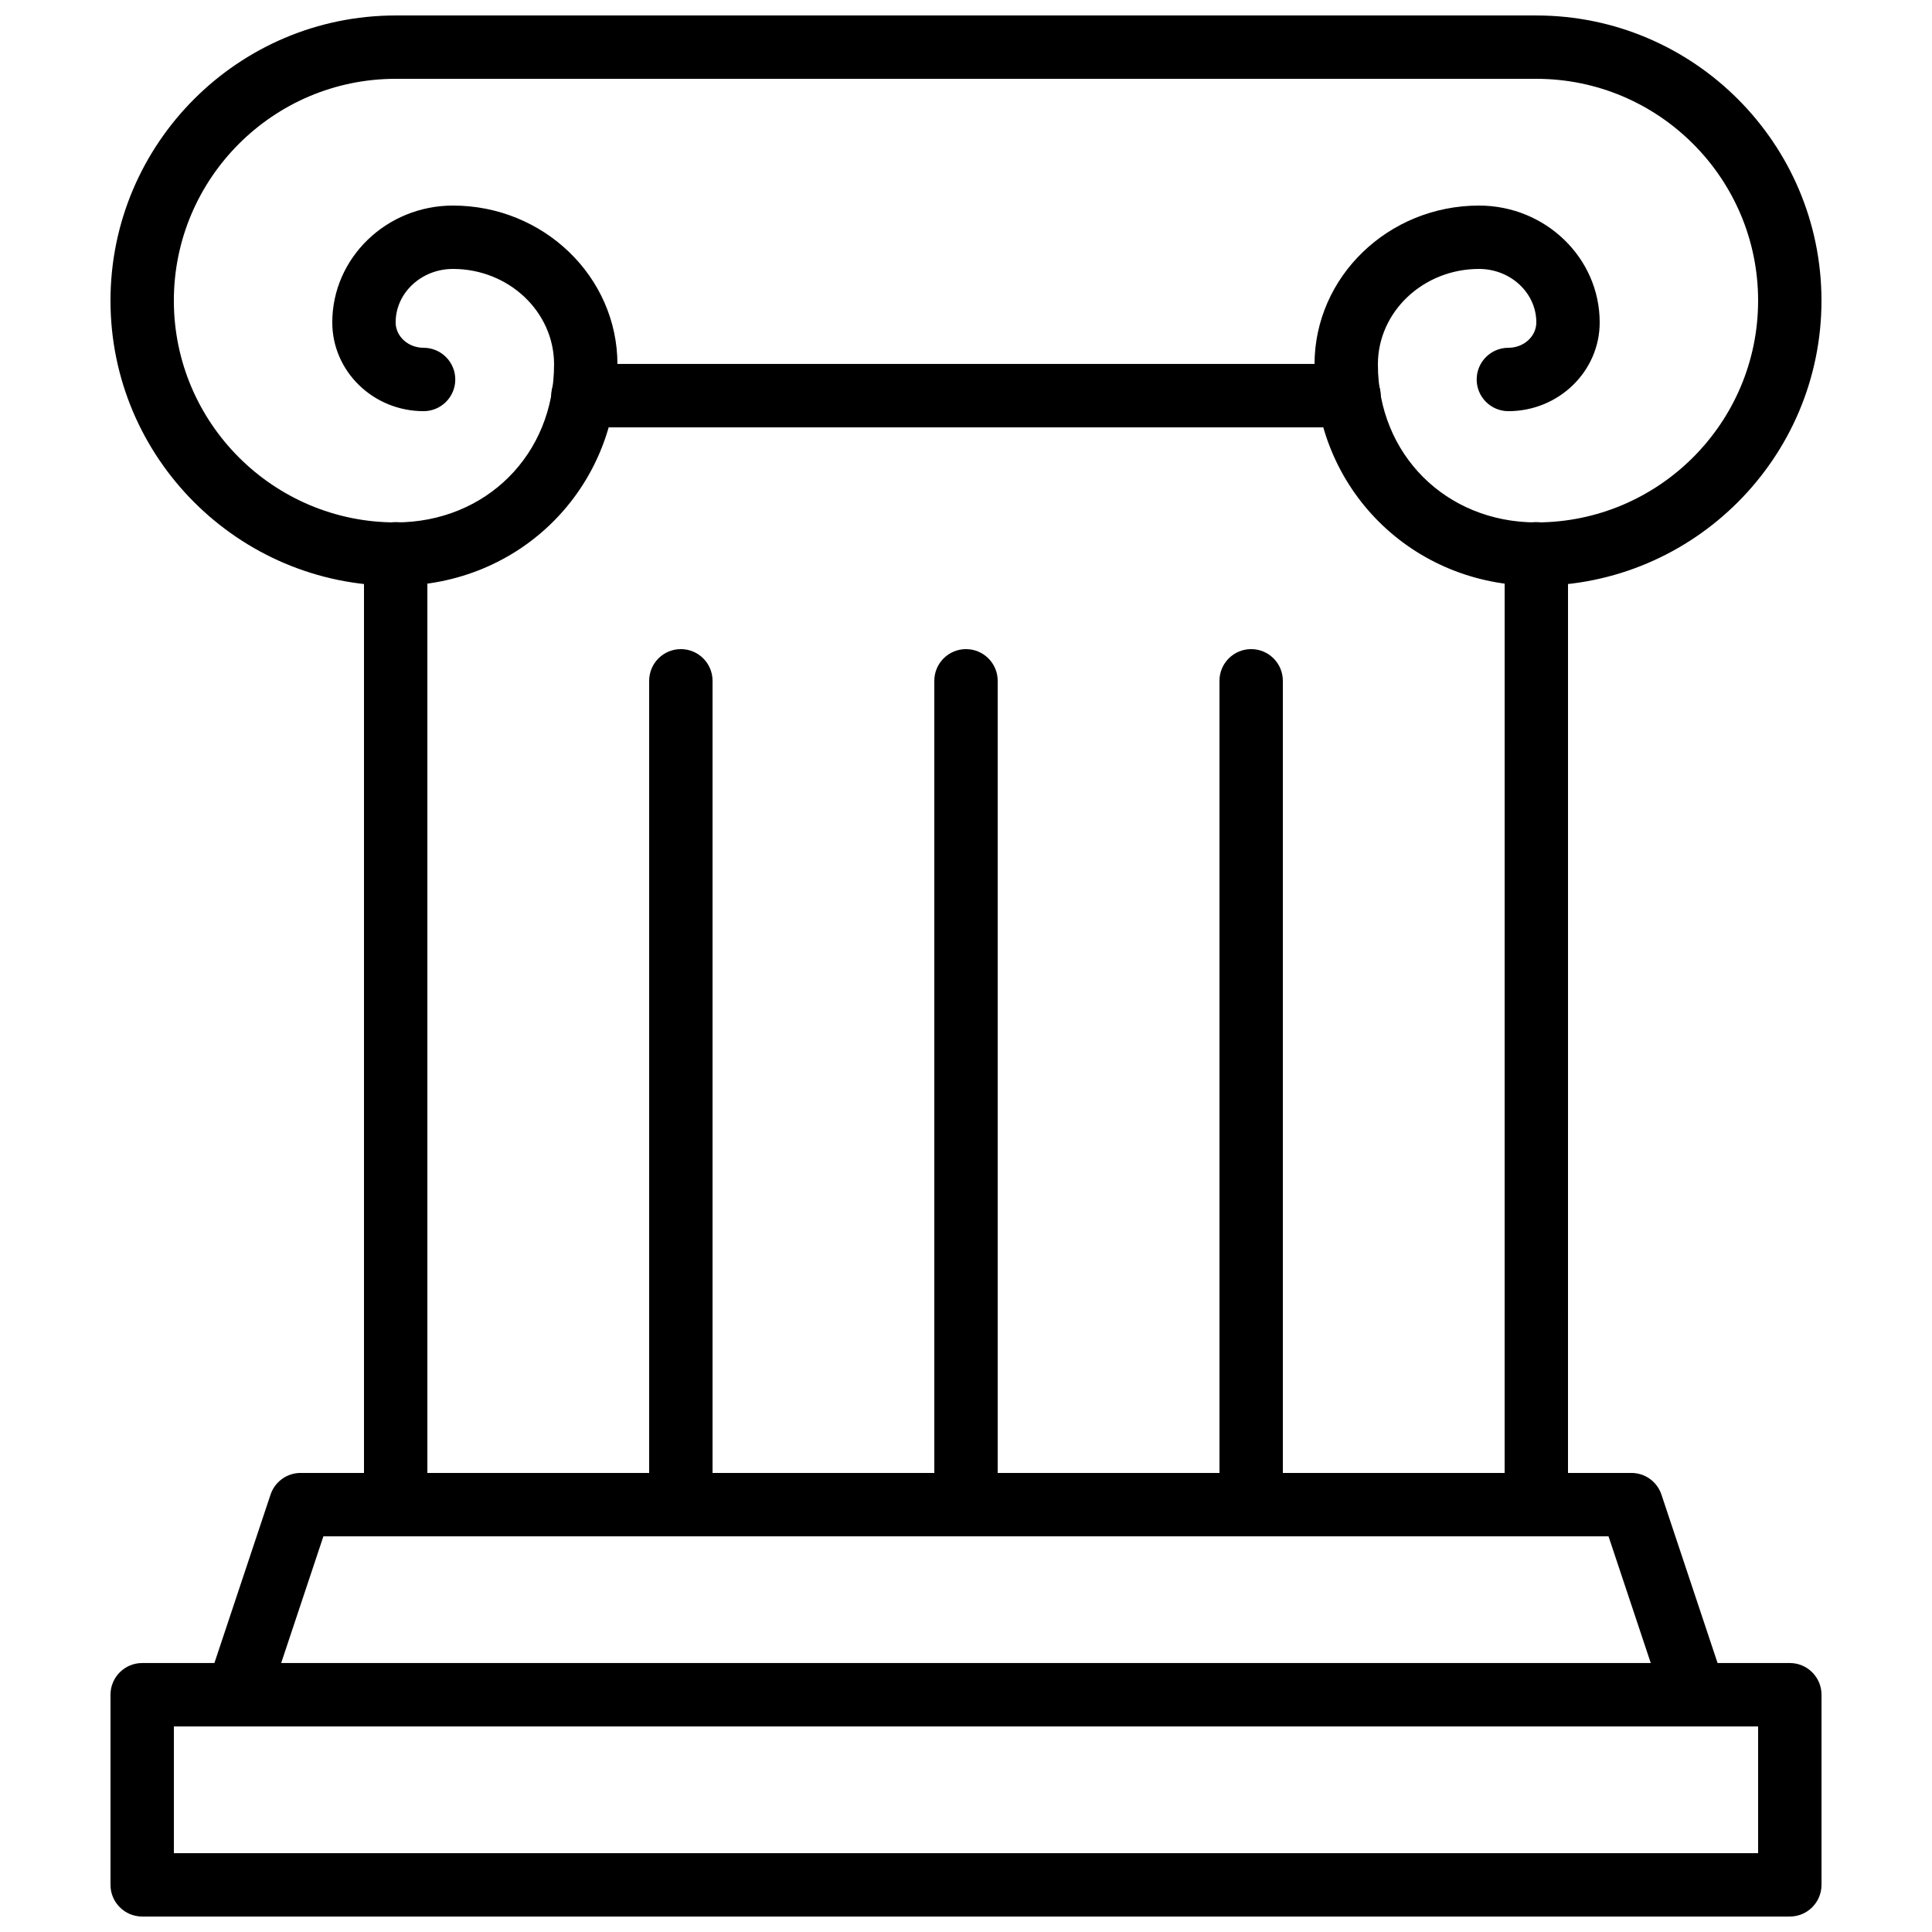 <?xml version="1.0" encoding="UTF-8"?>
<!-- Uploaded to: ICON Repo, www.svgrepo.com, Generator: ICON Repo Mixer Tools -->
<svg width="800px" height="800px" version="1.1" viewBox="144 144 512 512" xmlns="http://www.w3.org/2000/svg">
 <defs>
  <clipPath id="b">
   <path d="m173 584h454v67.902h-454z"/>
  </clipPath>
  <clipPath id="a">
   <path d="m173 148.09h454v151.91h-454z"/>
  </clipPath>
 </defs>
 <g clip-path="url(#b)">
  <path d="m618.32 651.9h-436.64c-4.637 0-8.398-3.758-8.398-8.398v-50.383c0-4.637 3.758-8.398 8.398-8.398h436.64c4.637 0 8.398 3.758 8.398 8.398v50.383c-0.004 4.641-3.762 8.398-8.398 8.398zm-428.24-16.793h419.84v-33.586h-419.84z"/>
 </g>
 <path d="m593.12 601.52h-386.25c-2.699 0-5.231-1.297-6.809-3.488-1.578-2.188-2.008-5.004-1.156-7.566l16.793-50.383c1.145-3.426 4.352-5.738 7.965-5.738h352.67c3.617 0 6.824 2.312 7.965 5.738l16.793 50.383c0.852 2.562 0.422 5.375-1.156 7.566s-4.109 3.488-6.809 3.488zm-374.61-16.793h362.96l-11.195-33.586-340.57-0.004z"/>
 <path d="m248.86 551.14c-4.637 0-8.398-3.758-8.398-8.398v-251.98c0-4.637 3.758-8.398 8.398-8.398 4.637 0 8.398 3.758 8.398 8.398v251.99c0 4.637-3.762 8.395-8.398 8.395z"/>
 <path d="m551.14 551.14c-4.637 0-8.398-3.758-8.398-8.398l0.004-251.98c0-4.637 3.758-8.398 8.398-8.398 4.637 0 8.398 3.758 8.398 8.398l-0.004 251.99c0 4.637-3.762 8.395-8.398 8.395z"/>
 <path d="m400 551.14c-4.637 0-8.398-3.758-8.398-8.398v-218.32c0-4.637 3.758-8.398 8.398-8.398 4.637 0 8.398 3.758 8.398 8.398v218.32c-0.004 4.641-3.762 8.398-8.398 8.398z"/>
 <path d="m501.52 257.25h-203.04c-4.637 0-8.398-3.758-8.398-8.398 0-4.637 3.758-8.398 8.398-8.398h203.03c4.637 0 8.398 3.758 8.398 8.398 0 4.637-3.758 8.398-8.395 8.398z"/>
 <path d="m475.57 551.14c-4.637 0-8.398-3.758-8.398-8.398v-218.32c0-4.637 3.758-8.398 8.398-8.398 4.637 0 8.398 3.758 8.398 8.398v218.32c-0.004 4.641-3.762 8.398-8.398 8.398z"/>
 <path d="m324.43 551.14c-4.637 0-8.398-3.758-8.398-8.398l0.004-218.32c0-4.637 3.758-8.398 8.398-8.398 4.637 0 8.398 3.758 8.398 8.398v218.32c-0.004 4.641-3.766 8.398-8.402 8.398z"/>
 <g clip-path="url(#a)">
  <path d="m551.14 299.24c-32.961 0-58.777-25.773-58.777-58.676 0-23.207 19.559-42.086 43.59-42.086 17.637 0 31.98 13.891 31.98 30.965 0 12.969-10.855 23.52-24.199 23.52-4.637 0-8.398-3.758-8.398-8.398 0-4.637 3.758-8.398 8.398-8.398 4.086 0.004 7.406-3.016 7.406-6.723 0-7.812-6.812-14.172-15.188-14.172-14.773 0-26.797 11.344-26.797 25.293 0 23.879 18.051 41.879 41.984 41.879 32.41 0 58.777-26.367 58.777-58.777 0-32.41-26.367-58.777-58.777-58.777h-302.29c-32.41 0-58.777 26.367-58.777 58.777 0 32.41 26.367 58.777 58.777 58.777 23.938 0 41.984-18.004 41.984-41.883 0-13.945-12.02-25.289-26.797-25.289-8.375 0-15.188 6.359-15.188 14.172 0 3.707 3.32 6.723 7.406 6.723 4.637 0 8.398 3.758 8.398 8.398 0 4.637-3.758 8.398-8.398 8.398-13.344 0-24.199-10.551-24.199-23.52 0-17.074 14.344-30.965 31.98-30.965 24.035 0 43.59 18.879 43.59 42.086 0 32.902-25.816 58.676-58.777 58.676-41.668 0-75.57-33.902-75.57-75.57s33.902-75.57 75.57-75.57h302.29c41.668 0 75.57 33.902 75.57 75.57 0 41.664-33.902 75.57-75.57 75.57z"/>
 </g>
</svg>